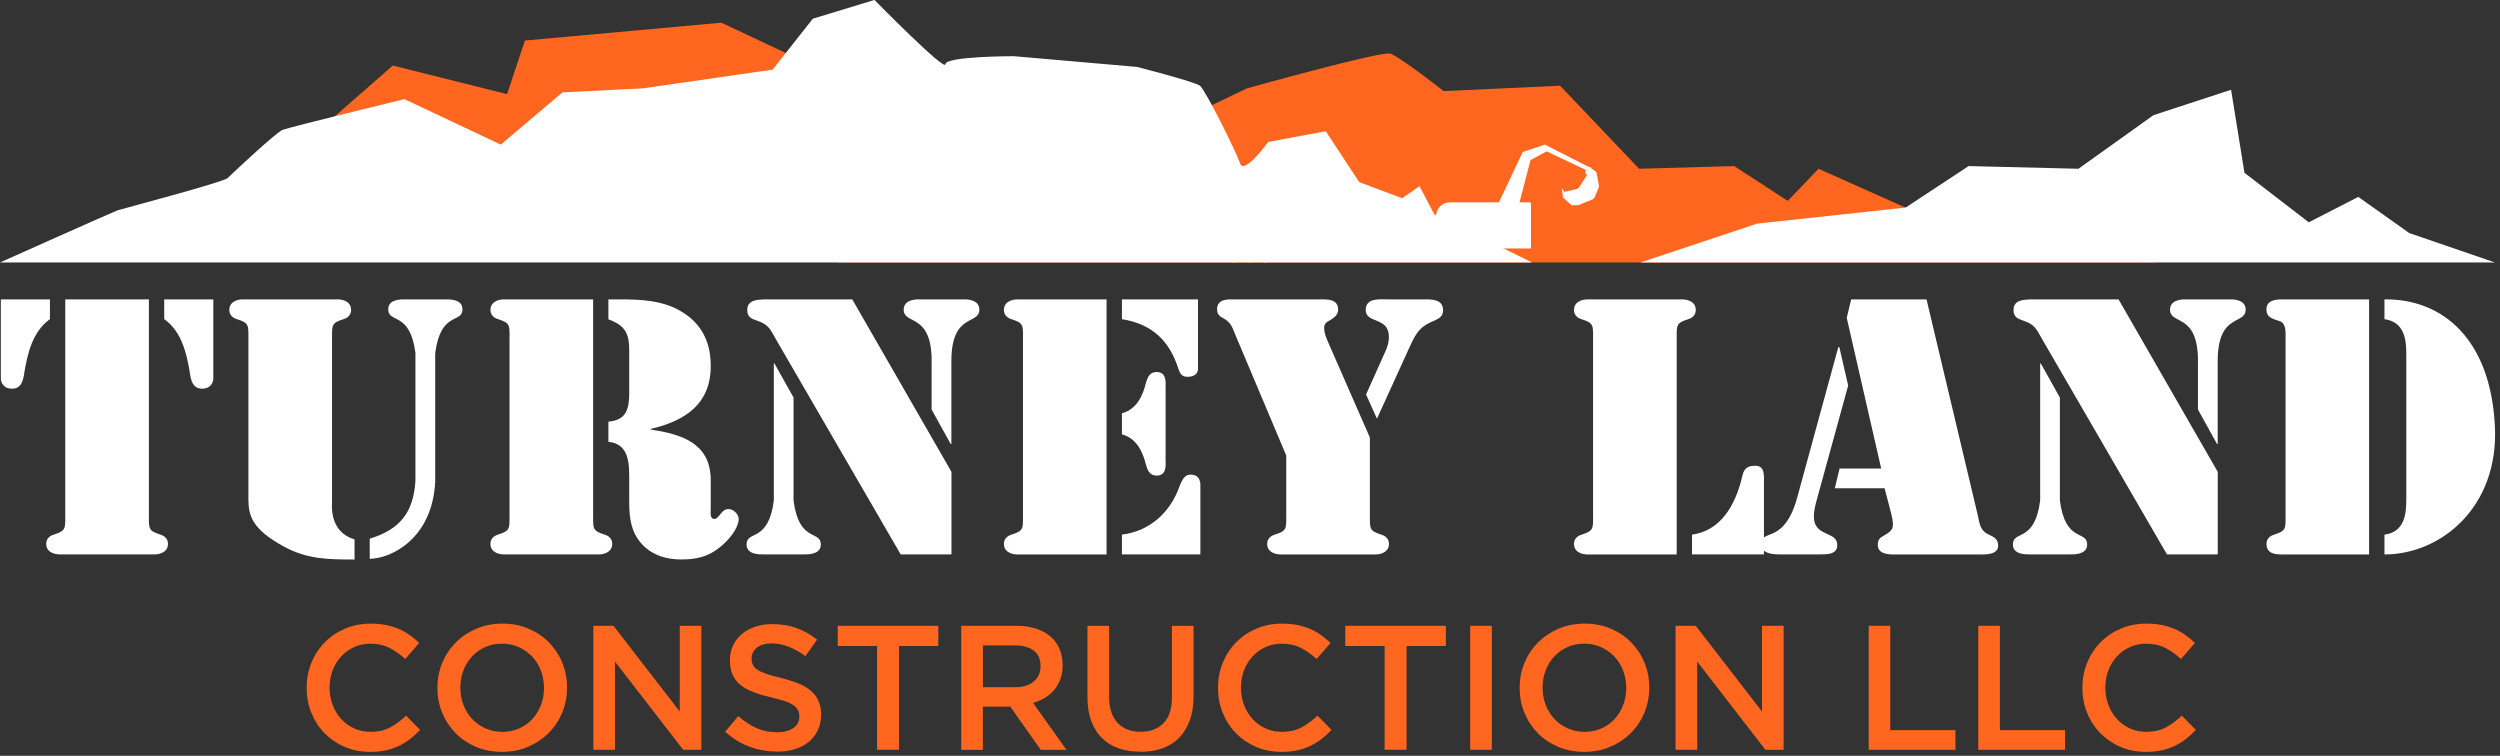 <?xml version="1.0" encoding="UTF-8"?>
<svg xmlns="http://www.w3.org/2000/svg" width="473" height="143" viewBox="0 0 473 143" fill="none">
  <rect x="0" y="0" width="473" height="143" fill="#333333" stroke="none"/>
  <g clip-path="url(#clip0_8034_58)">
    <path d="M239.29 49.65C239.953 49.65 240.49 49.05 240.49 48.31C240.49 47.57 239.953 46.97 239.29 46.97C238.627 46.97 238.09 47.57 238.09 48.31C238.09 49.05 238.627 49.65 239.29 49.65Z" fill="white"></path>
    <path d="M236.44 49.65C237.103 49.65 237.64 49.05 237.64 48.31C237.64 47.57 237.103 46.97 236.44 46.97C235.777 46.97 235.24 47.57 235.24 48.31C235.24 49.05 235.777 49.65 236.44 49.65Z" fill="white"></path>
    <path d="M233.49 49.65C234.153 49.65 234.69 49.05 234.69 48.31C234.69 47.57 234.153 46.97 233.49 46.97C232.827 46.97 232.29 47.57 232.29 48.31C232.29 49.05 232.827 49.65 233.49 49.65Z" fill="white"></path>
    <path d="M194.59 27.27L159.46 15.1L136.48 4.29L99.32 7.67L95.94 17.81L74.32 12.4L52.7 31.32L50 44.16L181.75 42.13H223.64L194.59 27.27Z" fill="#FF661F"></path>
    <path d="M408.19 49.66H158.36L197.63 32.43L215.11 27.87L217.39 33.19L222.71 23.06L235.89 16.73C235.89 16.73 261.23 9.64 263 10.14C264.77 10.64 273.13 17.23 273.13 17.23L295.17 16.22L310.12 31.93L328.11 31.42L338.24 38.01L344.07 31.93L370.17 43.59L408.18 49.67L408.19 49.66Z" fill="#FF661F"></path>
    <path d="M0 49.66H289.86L271.36 40.54L268.57 35.22L265.28 37.5L257.17 34.46L250.84 24.83L239.94 26.86C239.94 26.86 235.38 33.19 234.62 30.91C233.86 28.63 228.03 16.97 227.02 16.21C226.01 15.45 215.11 12.66 215.11 12.66L191.8 10.63C191.8 10.63 178.88 10.63 178.88 12.15C178.88 13.67 165.45 -0.01 165.45 -0.01L153.79 3.54L146.19 13.17L121.61 16.72L106.41 17.48L94.75 27.36L76.51 18.75C76.51 18.75 54.72 24.07 53.45 24.58C52.18 25.09 43.82 32.94 43.06 33.7C42.3 34.46 23.04 39.53 22.28 39.78C21.52 40.03 0 49.66 0 49.66Z" fill="white"></path>
    <path d="M310.38 49.66H472.04L455.82 44.09L446.19 37.251L436.82 42.06L424.65 32.691L422.12 16.98L407.43 21.791L393.24 31.93L372.46 31.421L360.55 39.27L332.43 42.31L310.38 49.66Z" fill="white"></path>
    <path d="M274.31 38.28H289.37C289.53 38.28 289.66 38.41 289.66 38.57V47.01H271.71V40.88C271.71 39.45 272.87 38.28 274.31 38.28Z" fill="white"></path>
    <path d="M286.94 40.38L282.94 39.67L288.1 28.76L292.31 27.35L292.63 28.64L289.58 30.28L286.94 40.38Z" fill="white"></path>
    <path d="M292.26 27.35L300.69 31.63L300.24 32.25L292.58 28.62L292.26 27.35Z" fill="white"></path>
    <path d="M300.61 31.63L300.9 31.6L301.08 31.86L302.03 32.53L302.51 35.02C302.54 35.19 302.52 35.37 302.46 35.53L301.72 37.3C301.64 37.49 301.49 37.64 301.31 37.72L298.56 38.84H297.35L295.72 37.37L295.46 35.55L295.99 36.31L298.32 35.76C298.5 35.72 298.65 35.61 298.76 35.44L300.25 33.14L299.91 32.67L300.09 32.05L300.62 31.61L300.61 31.63Z" fill="white"></path>
    <path d="M0.16 56.64H9.45V60.38C6.1 62.77 5.19 67.03 4.61 70.44C4.42 71.86 4.09 73.54 2.29 73.54C0.35 73.54 0.16 71.93 0.16 71.67V56.64ZM12.36 56.64H28.17V97.67C28.17 100.06 28.11 100.44 30.36 101.15C31.2 101.41 31.78 101.99 31.78 102.89C31.78 104.76 29.65 104.89 29.39 104.89H11.13C10.87 104.89 8.74 104.76 8.74 102.89C8.74 101.99 9.32 101.41 10.16 101.15C12.42 100.44 12.35 100.05 12.35 97.67V56.64H12.36ZM40.36 71.67C40.36 71.93 40.17 73.54 38.23 73.54C36.42 73.54 36.1 71.86 35.91 70.44C35.33 67.02 34.43 62.76 31.07 60.38V56.64H40.36V71.67Z" fill="white"></path>
    <path d="M67.06 105.86C61.96 105.86 58.03 105.8 53.58 103.34C47.77 100.11 47 97.66 47 94.44V63.86C47 61.47 47.06 61.09 44.81 60.38C43.97 60.12 43.39 59.54 43.39 58.64C43.39 56.77 45.52 56.64 45.78 56.64H64.04C64.3 56.64 66.43 56.77 66.43 58.64C66.43 59.54 65.85 60.12 65.01 60.38C62.75 61.09 62.82 61.48 62.82 63.86V94.89C62.82 95.54 62.24 100.63 67.08 102.05V105.86H67.06ZM78.61 66.83C77.58 58.77 73.45 61.28 73.45 58.51C73.45 56.51 76.1 56.64 76.8 56.64H84.15C84.86 56.64 87.5 56.51 87.5 58.51C87.5 61.28 83.37 58.77 82.34 66.83V91.15C81.82 101.79 74.15 105.67 69.95 105.73V101.92C75.89 100.11 78.21 96.76 78.6 91.02V66.83H78.61Z" fill="white"></path>
    <path d="M96.41 63.86C96.41 61.47 96.47 61.09 94.22 60.38C93.38 60.12 92.8 59.54 92.8 58.64C92.8 56.77 94.93 56.64 95.19 56.64H112.22V97.67C112.22 100.06 112.16 100.44 114.41 101.15C115.25 101.41 115.83 101.99 115.83 102.89C115.83 104.76 113.7 104.89 113.44 104.89H95.18C94.92 104.89 92.79 104.76 92.79 102.89C92.79 101.99 93.37 101.41 94.21 101.15C96.47 100.44 96.4 100.05 96.4 97.67V63.86H96.41ZM115.12 56.64H115.44C119.63 56.64 124.02 56.51 127.89 58.38C132.21 60.51 134.41 64.06 134.47 68.96C134.6 76.38 129.7 79.61 123.12 81.15V81.28C128.86 82.12 134.35 83.8 134.47 90.63V96.31C134.47 96.89 134.28 98.18 135.12 98.18C136.15 98.18 136.35 96.31 137.89 96.31C138.73 96.31 139.76 97.28 139.76 98.18C139.76 100.05 137.63 102.44 136.21 103.53C134.02 105.34 131.69 105.85 128.92 105.85C126.15 105.85 123.63 105.14 121.63 103.14C119.37 100.82 119.05 97.98 119.05 94.95V90.56C119.05 87.59 118.99 83.98 115.11 83.59V79.78C118.59 79.46 119.05 77.33 119.05 74.17V66.36C119.05 63.13 118.34 61.59 115.11 60.42V56.61L115.12 56.64Z" fill="white"></path>
    <path d="M146.4 68.77H146.53L150.14 75.22V94.7C151.17 102.76 155.3 100.25 155.3 103.02C155.3 105.02 152.65 104.89 151.95 104.89H144.6C143.89 104.89 141.25 105.02 141.25 103.02C141.25 100.25 145.38 102.76 146.41 94.7V68.77H146.4ZM180.02 89.28V104.89H170.41L146.8 64.18C145.77 62.37 145.45 61.41 143.32 60.7C142.22 60.31 141.38 60.06 141.38 58.64C141.38 56.71 143.32 56.71 144.67 56.64H161.25L180.02 89.28ZM176.27 68.32C176.27 59.09 170.98 61.55 170.98 58.58C170.98 56.77 173.11 56.64 173.75 56.64H182.52C183.17 56.64 185.29 56.77 185.29 58.58C185.29 61.55 180 59.1 180 68.32V84H179.87L176.26 77.48V68.32H176.27Z" fill="white"></path>
    <path d="M192.33 56.64H209.36V104.9H192.33C192.07 104.9 189.94 104.77 189.94 102.9C189.94 102 190.52 101.42 191.36 101.16C193.62 100.45 193.55 100.06 193.55 97.68V63.87C193.55 61.48 193.61 61.1 191.36 60.39C190.52 60.13 189.94 59.55 189.94 58.65C189.94 56.78 192.07 56.65 192.33 56.65V56.64ZM212.27 56.64H226.66V69.74C226.66 70.06 226.6 71.29 224.66 71.29C223.56 71.29 223.24 70.64 222.92 69.68C221.24 64.45 217.95 61.29 212.27 60.39V56.65V56.64ZM212.27 78.19C214.98 77.48 216.21 74.96 216.79 72.51C217.11 71.41 217.5 70.38 218.85 70.38C220.85 70.38 220.53 72.7 220.53 73.22V87.15C220.53 87.67 220.85 89.99 218.85 89.99C217.5 89.99 217.11 88.96 216.79 87.86C216.21 85.41 214.98 82.89 212.27 82.18V78.18V78.19ZM212.27 101.15C217.5 100.51 221.5 96.96 223.24 91.8C223.69 90.83 224.08 89.8 225.24 89.8C227.3 89.8 227.11 91.74 227.11 91.99V104.89H212.27V101.15Z" fill="white"></path>
    <path d="M243.36 86.19L233.62 63.09C233.17 61.93 232.85 61.09 231.75 60.38C230.91 59.93 230.27 59.61 230.27 58.51C230.27 56.51 232.33 56.64 233.69 56.64H249.63C251.05 56.64 253.18 56.51 253.18 58.58C253.18 59.55 252.47 60.06 251.76 60.52C251.05 60.91 250.53 61.17 250.53 62.07C250.53 62.91 250.85 63.75 251.18 64.52L259.18 82.78V97.68C259.18 100.07 259.12 100.45 261.37 101.16C262.21 101.42 262.79 102 262.79 102.9C262.79 104.77 260.66 104.9 260.4 104.9H242.14C241.88 104.9 239.75 104.77 239.75 102.9C239.75 102 240.33 101.42 241.17 101.16C243.43 100.45 243.36 100.06 243.36 97.68V86.2V86.19ZM258.46 74.64L261.81 67.16C262.33 66.06 262.78 65.03 262.78 63.74C262.78 59.87 258.39 61.29 258.39 58.64C258.39 56.32 261.04 56.64 262.58 56.64H269.74C271.22 56.64 273.03 56.77 273.03 58.7C273.03 59.8 272.32 60.25 271.42 60.64C268.77 61.74 268.07 62.7 266.84 65.35L260.52 79.22L258.46 74.64Z" fill="white"></path>
    <path d="M317.22 104.9H300.19C299.93 104.9 297.8 104.77 297.8 102.9C297.8 102 298.38 101.42 299.22 101.16C301.48 100.45 301.41 100.06 301.41 97.68V63.87C301.41 61.48 301.47 61.1 299.22 60.39C298.38 60.13 297.8 59.55 297.8 58.65C297.8 56.78 299.93 56.65 300.19 56.65H318.45C318.71 56.65 320.84 56.78 320.84 58.65C320.84 59.55 320.26 60.13 319.42 60.39C317.16 61.1 317.23 61.49 317.23 63.87V104.9H317.22ZM320.13 101.15C325.36 100.44 328.32 95.92 329.68 89.93C330 88.51 330.78 88.12 332.13 88.12C333.61 88.12 333.74 89.35 333.74 90.57V104.89H320.13V101.15Z" fill="white"></path>
    <path d="M349.67 72.96L343.61 95.02C342.58 98.96 343.48 100.05 345.67 101.02C346.7 101.47 347.61 101.86 347.61 103.15C347.61 104.96 345.55 104.89 344.26 104.89H336.84C335.55 104.89 333.23 104.83 333.23 102.95C333.23 101.4 334.33 101.47 335.75 100.76C337.1 100.05 338.85 98.57 340.07 93.99L347.81 65.67H348L349.68 72.96H349.67ZM356.57 92.38H347.15L348.05 88.64H355.92L349.4 60.13L350.24 56.65H364.5L374.18 97.42C374.57 99.23 374.63 100.45 376.44 101.23C377.34 101.62 378.05 102.07 378.05 103.23C378.05 104.97 375.73 104.91 374.5 104.91H358.44C357.15 104.91 355.28 104.78 355.28 103.1C355.28 102.07 355.67 101.75 356.51 101.29C358.19 100.32 358.45 99.87 357.86 97.36L356.57 92.39V92.38Z" fill="white"></path>
    <path d="M385.99 68.77H386.12L389.73 75.22V94.7C390.76 102.76 394.89 100.25 394.89 103.02C394.89 105.02 392.24 104.89 391.54 104.89H384.19C383.48 104.89 380.84 105.02 380.84 103.02C380.84 100.25 384.97 102.76 386 94.7V68.77H385.99ZM419.6 89.28V104.89H409.99L386.38 64.18C385.35 62.37 385.03 61.41 382.9 60.7C381.8 60.31 380.96 60.06 380.96 58.64C380.96 56.71 382.9 56.71 384.25 56.64H400.83L419.6 89.28ZM415.86 68.32C415.86 59.09 410.57 61.55 410.57 58.58C410.57 56.77 412.7 56.64 413.34 56.64H422.11C422.76 56.64 424.88 56.77 424.88 58.58C424.88 61.55 419.59 59.1 419.59 68.32V84H419.46L415.85 77.48V68.32H415.86Z" fill="white"></path>
    <path d="M448.24 104.9H431.85C430.43 104.9 428.82 104.77 428.82 102.9C428.82 102 429.4 101.42 430.24 101.16C432.5 100.45 432.43 100.06 432.43 97.68V63.87C432.43 62.9 432.56 61.16 431.33 60.77C430.04 60.32 428.81 60.13 428.81 58.51C428.81 56.89 430.42 56.64 431.71 56.64H448.23V104.9H448.24ZM451.14 56.64C462.11 56.51 471.27 64.12 472.04 80.77C472.75 95.93 461.85 104.9 451.14 104.9V101.16C455.08 100.64 455.27 96.97 455.27 94.52V67.04C455.27 64.59 455.08 60.91 451.14 60.39V56.65V56.64Z" fill="white"></path>
    <path d="M69.98 142.25C68.26 142.25 66.67 141.94 65.22 141.31C63.77 140.69 62.51 139.83 61.44 138.75C60.37 137.67 59.53 136.39 58.93 134.91C58.32 133.44 58.02 131.86 58.02 130.19V130.12C58.02 128.44 58.32 126.88 58.91 125.41C59.51 123.95 60.34 122.66 61.42 121.56C62.5 120.45 63.78 119.58 65.25 118.95C66.72 118.31 68.35 117.99 70.14 117.99C71.21 117.99 72.19 118.08 73.07 118.26C73.95 118.44 74.76 118.69 75.5 119.01C76.24 119.33 76.92 119.72 77.54 120.17C78.16 120.62 78.76 121.11 79.32 121.64L76.67 124.69C75.73 123.82 74.74 123.11 73.69 122.58C72.64 122.04 71.44 121.78 70.1 121.78C68.98 121.78 67.95 122 67 122.43C66.05 122.87 65.23 123.46 64.54 124.21C63.85 124.96 63.31 125.83 62.93 126.84C62.55 127.84 62.36 128.92 62.36 130.06V130.13C62.36 131.27 62.55 132.35 62.93 133.36C63.31 134.37 63.85 135.26 64.54 136.02C65.23 136.78 66.05 137.38 67 137.81C67.95 138.25 68.98 138.46 70.1 138.46C71.53 138.46 72.76 138.19 73.79 137.64C74.82 137.09 75.83 136.35 76.84 135.41L79.49 138.09C78.89 138.74 78.26 139.31 77.6 139.82C76.94 140.32 76.23 140.76 75.47 141.13C74.71 141.5 73.88 141.78 72.97 141.97C72.06 142.16 71.07 142.26 69.97 142.26L69.98 142.25Z" fill="#FF661F"></path>
    <path d="M94.98 142.25C93.17 142.25 91.52 141.93 90.02 141.29C88.52 140.65 87.24 139.79 86.17 138.69C85.1 137.59 84.26 136.32 83.66 134.85C83.06 133.39 82.76 131.83 82.76 130.18V130.11C82.76 128.46 83.06 126.9 83.66 125.44C84.26 123.98 85.11 122.69 86.21 121.59C87.3 120.48 88.6 119.61 90.1 118.96C91.6 118.31 93.25 117.99 95.06 117.99C96.87 117.99 98.52 118.31 100.02 118.95C101.52 119.59 102.8 120.45 103.87 121.55C104.94 122.64 105.78 123.92 106.38 125.39C106.98 126.85 107.28 128.41 107.28 130.06V130.13C107.28 131.78 106.98 133.34 106.38 134.8C105.78 136.26 104.93 137.55 103.83 138.65C102.74 139.76 101.44 140.63 99.94 141.28C98.44 141.93 96.79 142.25 94.98 142.25ZM95.04 138.47C96.2 138.47 97.26 138.25 98.23 137.82C99.2 137.38 100.03 136.79 100.72 136.04C101.41 135.29 101.95 134.42 102.34 133.41C102.73 132.4 102.92 131.33 102.92 130.19V130.12C102.92 128.98 102.73 127.9 102.34 126.89C101.95 125.88 101.41 124.99 100.7 124.24C100 123.49 99.16 122.9 98.18 122.45C97.2 122 96.13 121.78 94.98 121.78C93.83 121.78 92.76 122 91.79 122.43C90.82 122.87 89.99 123.46 89.3 124.21C88.61 124.96 88.07 125.83 87.68 126.84C87.29 127.84 87.1 128.92 87.1 130.06V130.13C87.1 131.27 87.29 132.35 87.68 133.36C88.07 134.37 88.61 135.26 89.32 136.01C90.02 136.76 90.86 137.36 91.84 137.8C92.82 138.25 93.89 138.47 95.04 138.47Z" fill="#FF661F"></path>
    <path d="M112.26 118.4H116.07L128.61 134.62V118.4H132.7V141.86H129.26L116.35 125.17V141.86H112.26V118.4Z" fill="#FF661F"></path>
    <path d="M146.98 142.19C145.17 142.19 143.44 141.88 141.79 141.27C140.14 140.66 138.61 139.71 137.2 138.44L139.68 135.49C140.82 136.47 141.97 137.23 143.13 137.75C144.29 138.28 145.61 138.54 147.08 138.54C148.35 138.54 149.36 138.27 150.11 137.74C150.86 137.21 151.23 136.49 151.23 135.6V135.53C151.23 135.11 151.16 134.73 151.01 134.41C150.86 134.09 150.6 133.78 150.2 133.49C149.81 133.2 149.27 132.93 148.59 132.69C147.91 132.45 147.02 132.2 145.92 131.95C144.67 131.66 143.55 131.33 142.58 130.96C141.61 130.59 140.79 130.14 140.13 129.62C139.47 129.1 138.96 128.45 138.62 127.69C138.27 126.93 138.1 126.02 138.1 124.94V124.87C138.1 123.87 138.3 122.94 138.7 122.11C139.1 121.27 139.65 120.56 140.35 119.97C141.05 119.38 141.89 118.91 142.87 118.58C143.85 118.25 144.92 118.08 146.08 118.08C147.8 118.08 149.35 118.33 150.72 118.83C152.09 119.33 153.38 120.06 154.59 121.02L152.38 124.14C151.31 123.36 150.25 122.76 149.2 122.35C148.15 121.94 147.09 121.73 146.02 121.73C144.81 121.73 143.88 122 143.21 122.53C142.54 123.07 142.2 123.73 142.2 124.51V124.58C142.2 125.03 142.28 125.42 142.44 125.77C142.6 126.12 142.88 126.43 143.3 126.71C143.71 126.99 144.29 127.25 145.01 127.5C145.74 127.75 146.66 128 147.78 128.27C149.01 128.58 150.1 128.93 151.06 129.31C152.01 129.69 152.8 130.15 153.43 130.7C154.06 131.25 154.53 131.88 154.86 132.61C155.18 133.34 155.35 134.18 155.35 135.14V135.21C155.35 136.3 155.14 137.29 154.73 138.16C154.32 139.03 153.75 139.77 153.02 140.37C152.29 140.97 151.41 141.43 150.39 141.74C149.36 142.05 148.24 142.21 147.01 142.21L146.98 142.19Z" fill="#FF661F"></path>
    <path d="M165.94 122.22H158.5V118.4H177.53V122.22H170.09V141.85H165.94V122.22Z" fill="#FF661F"></path>
    <path d="M181.89 118.4H192.34C193.81 118.4 195.12 118.61 196.26 119.02C197.4 119.43 198.35 120.01 199.11 120.75C199.73 121.4 200.22 122.15 200.55 123C200.88 123.85 201.05 124.79 201.05 125.81V125.88C201.05 126.84 200.91 127.71 200.63 128.48C200.35 129.25 199.97 129.93 199.47 130.52C198.98 131.11 198.39 131.61 197.71 132.03C197.03 132.44 196.27 132.76 195.45 132.99L201.78 141.87H196.92L191.14 133.69H185.96V141.87H181.87V118.41L181.89 118.4ZM192.03 130.02C193.51 130.02 194.68 129.67 195.56 128.96C196.43 128.25 196.87 127.29 196.87 126.08V126.01C196.87 124.73 196.44 123.76 195.59 123.1C194.74 122.44 193.54 122.11 191.99 122.11H185.97V130.02H192.02H192.03Z" fill="#FF661F"></path>
    <path d="M215.73 142.22C214.21 142.22 212.84 142 211.61 141.57C210.38 141.14 209.33 140.48 208.46 139.61C207.59 138.74 206.92 137.66 206.45 136.38C205.98 135.1 205.75 133.6 205.75 131.91V118.41H209.84V131.75C209.84 133.94 210.37 135.6 211.42 136.74C212.48 137.88 213.94 138.45 215.8 138.45C217.66 138.45 219.09 137.9 220.15 136.81C221.21 135.72 221.73 134.09 221.73 131.92V118.42H225.82V131.72C225.82 133.46 225.58 134.99 225.1 136.31C224.62 137.63 223.94 138.73 223.07 139.61C222.2 140.49 221.14 141.15 219.9 141.59C218.66 142.03 217.27 142.24 215.73 142.24V142.22Z" fill="#FF661F"></path>
    <path d="M242.41 142.25C240.69 142.25 239.1 141.94 237.65 141.31C236.2 140.69 234.94 139.83 233.87 138.75C232.8 137.67 231.96 136.39 231.36 134.91C230.75 133.44 230.45 131.86 230.45 130.19V130.12C230.45 128.44 230.75 126.88 231.34 125.41C231.94 123.95 232.77 122.66 233.85 121.56C234.93 120.45 236.21 119.58 237.68 118.95C239.15 118.31 240.78 117.99 242.57 117.99C243.64 117.99 244.62 118.08 245.5 118.26C246.38 118.44 247.19 118.69 247.93 119.01C248.67 119.33 249.35 119.72 249.97 120.17C250.59 120.62 251.19 121.11 251.75 121.64L249.1 124.69C248.16 123.82 247.17 123.11 246.12 122.58C245.07 122.04 243.87 121.78 242.53 121.78C241.41 121.78 240.38 122 239.43 122.43C238.48 122.87 237.66 123.46 236.97 124.21C236.28 124.96 235.74 125.83 235.36 126.84C234.98 127.84 234.79 128.92 234.79 130.06V130.13C234.79 131.27 234.98 132.35 235.36 133.36C235.74 134.37 236.28 135.26 236.97 136.02C237.66 136.78 238.48 137.38 239.43 137.81C240.38 138.25 241.41 138.46 242.53 138.46C243.96 138.46 245.19 138.19 246.22 137.64C247.25 137.09 248.26 136.35 249.27 135.41L251.92 138.09C251.32 138.74 250.69 139.31 250.03 139.82C249.37 140.32 248.66 140.76 247.9 141.13C247.14 141.5 246.31 141.78 245.4 141.97C244.49 142.16 243.5 142.26 242.4 142.26L242.41 142.25Z" fill="#FF661F"></path>
    <path d="M261.97 122.22H254.53V118.4H273.56V122.22H266.12V141.85H261.97V122.22Z" fill="#FF661F"></path>
    <path d="M278.16 118.4H282.25V141.86H278.16V118.4Z" fill="#FF661F"></path>
    <path d="M299.74 142.25C297.93 142.25 296.28 141.93 294.78 141.29C293.28 140.65 292 139.79 290.93 138.69C289.86 137.59 289.02 136.32 288.42 134.85C287.82 133.39 287.52 131.83 287.52 130.18V130.11C287.52 128.46 287.82 126.9 288.42 125.44C289.02 123.98 289.87 122.69 290.97 121.59C292.06 120.48 293.36 119.61 294.86 118.96C296.36 118.31 298.01 117.99 299.82 117.99C301.63 117.99 303.28 118.31 304.78 118.95C306.28 119.59 307.56 120.45 308.63 121.55C309.7 122.64 310.54 123.92 311.14 125.39C311.74 126.85 312.04 128.41 312.04 130.06V130.13C312.04 131.78 311.74 133.34 311.14 134.8C310.54 136.26 309.69 137.55 308.59 138.65C307.5 139.76 306.2 140.63 304.7 141.28C303.2 141.93 301.55 142.25 299.74 142.25ZM299.8 138.47C300.96 138.47 302.02 138.25 302.99 137.82C303.96 137.38 304.79 136.79 305.48 136.04C306.17 135.29 306.71 134.42 307.1 133.41C307.49 132.4 307.68 131.33 307.68 130.19V130.12C307.68 128.98 307.49 127.9 307.1 126.89C306.71 125.88 306.17 124.99 305.46 124.24C304.76 123.49 303.92 122.9 302.94 122.45C301.96 122 300.89 121.78 299.74 121.78C298.59 121.78 297.52 122 296.55 122.43C295.58 122.87 294.75 123.46 294.06 124.21C293.37 124.96 292.83 125.83 292.44 126.84C292.05 127.84 291.86 128.92 291.86 130.06V130.13C291.86 131.27 292.05 132.35 292.44 133.36C292.83 134.37 293.37 135.26 294.08 136.01C294.78 136.76 295.62 137.36 296.6 137.8C297.58 138.25 298.65 138.47 299.8 138.47Z" fill="#FF661F"></path>
    <path d="M317.02 118.4H320.83L333.37 134.62V118.4H337.46V141.86H334.02L321.11 125.17V141.86H317.02V118.4Z" fill="#FF661F"></path>
    <path d="M353.55 118.4H357.64V138.14H369.97V141.86H353.55V118.4Z" fill="#FF661F"></path>
    <path d="M374.29 118.4H378.38V138.14H390.71V141.86H374.29V118.4Z" fill="#FF661F"></path>
    <path d="M405.95 142.25C404.23 142.25 402.64 141.94 401.19 141.31C399.74 140.69 398.48 139.83 397.41 138.75C396.34 137.67 395.5 136.39 394.9 134.91C394.29 133.44 393.99 131.86 393.99 130.19V130.12C393.99 128.44 394.29 126.88 394.88 125.41C395.48 123.95 396.31 122.66 397.39 121.56C398.47 120.45 399.75 119.58 401.22 118.95C402.69 118.31 404.32 117.99 406.11 117.99C407.18 117.99 408.16 118.08 409.04 118.26C409.92 118.44 410.73 118.69 411.47 119.01C412.21 119.33 412.89 119.72 413.51 120.17C414.13 120.62 414.73 121.11 415.29 121.64L412.64 124.69C411.7 123.82 410.71 123.11 409.66 122.58C408.61 122.04 407.41 121.78 406.07 121.78C404.95 121.78 403.92 122 402.97 122.43C402.02 122.87 401.2 123.46 400.51 124.21C399.82 124.96 399.28 125.83 398.9 126.84C398.52 127.84 398.33 128.92 398.33 130.06V130.13C398.33 131.27 398.52 132.35 398.9 133.36C399.28 134.37 399.82 135.26 400.51 136.02C401.2 136.78 402.02 137.38 402.97 137.81C403.92 138.25 404.95 138.46 406.07 138.46C407.5 138.46 408.73 138.19 409.76 137.64C410.79 137.09 411.8 136.35 412.81 135.41L415.46 138.09C414.86 138.74 414.23 139.31 413.57 139.82C412.91 140.32 412.2 140.76 411.44 141.13C410.68 141.5 409.85 141.78 408.94 141.97C408.03 142.16 407.04 142.26 405.94 142.26L405.95 142.25Z" fill="#FF661F"></path>
  </g>
  <defs>
    <clipPath id="clip0_8034_58">
      <rect width="472.08" height="142.25" fill="white"></rect>
    </clipPath>
  </defs>
</svg>

